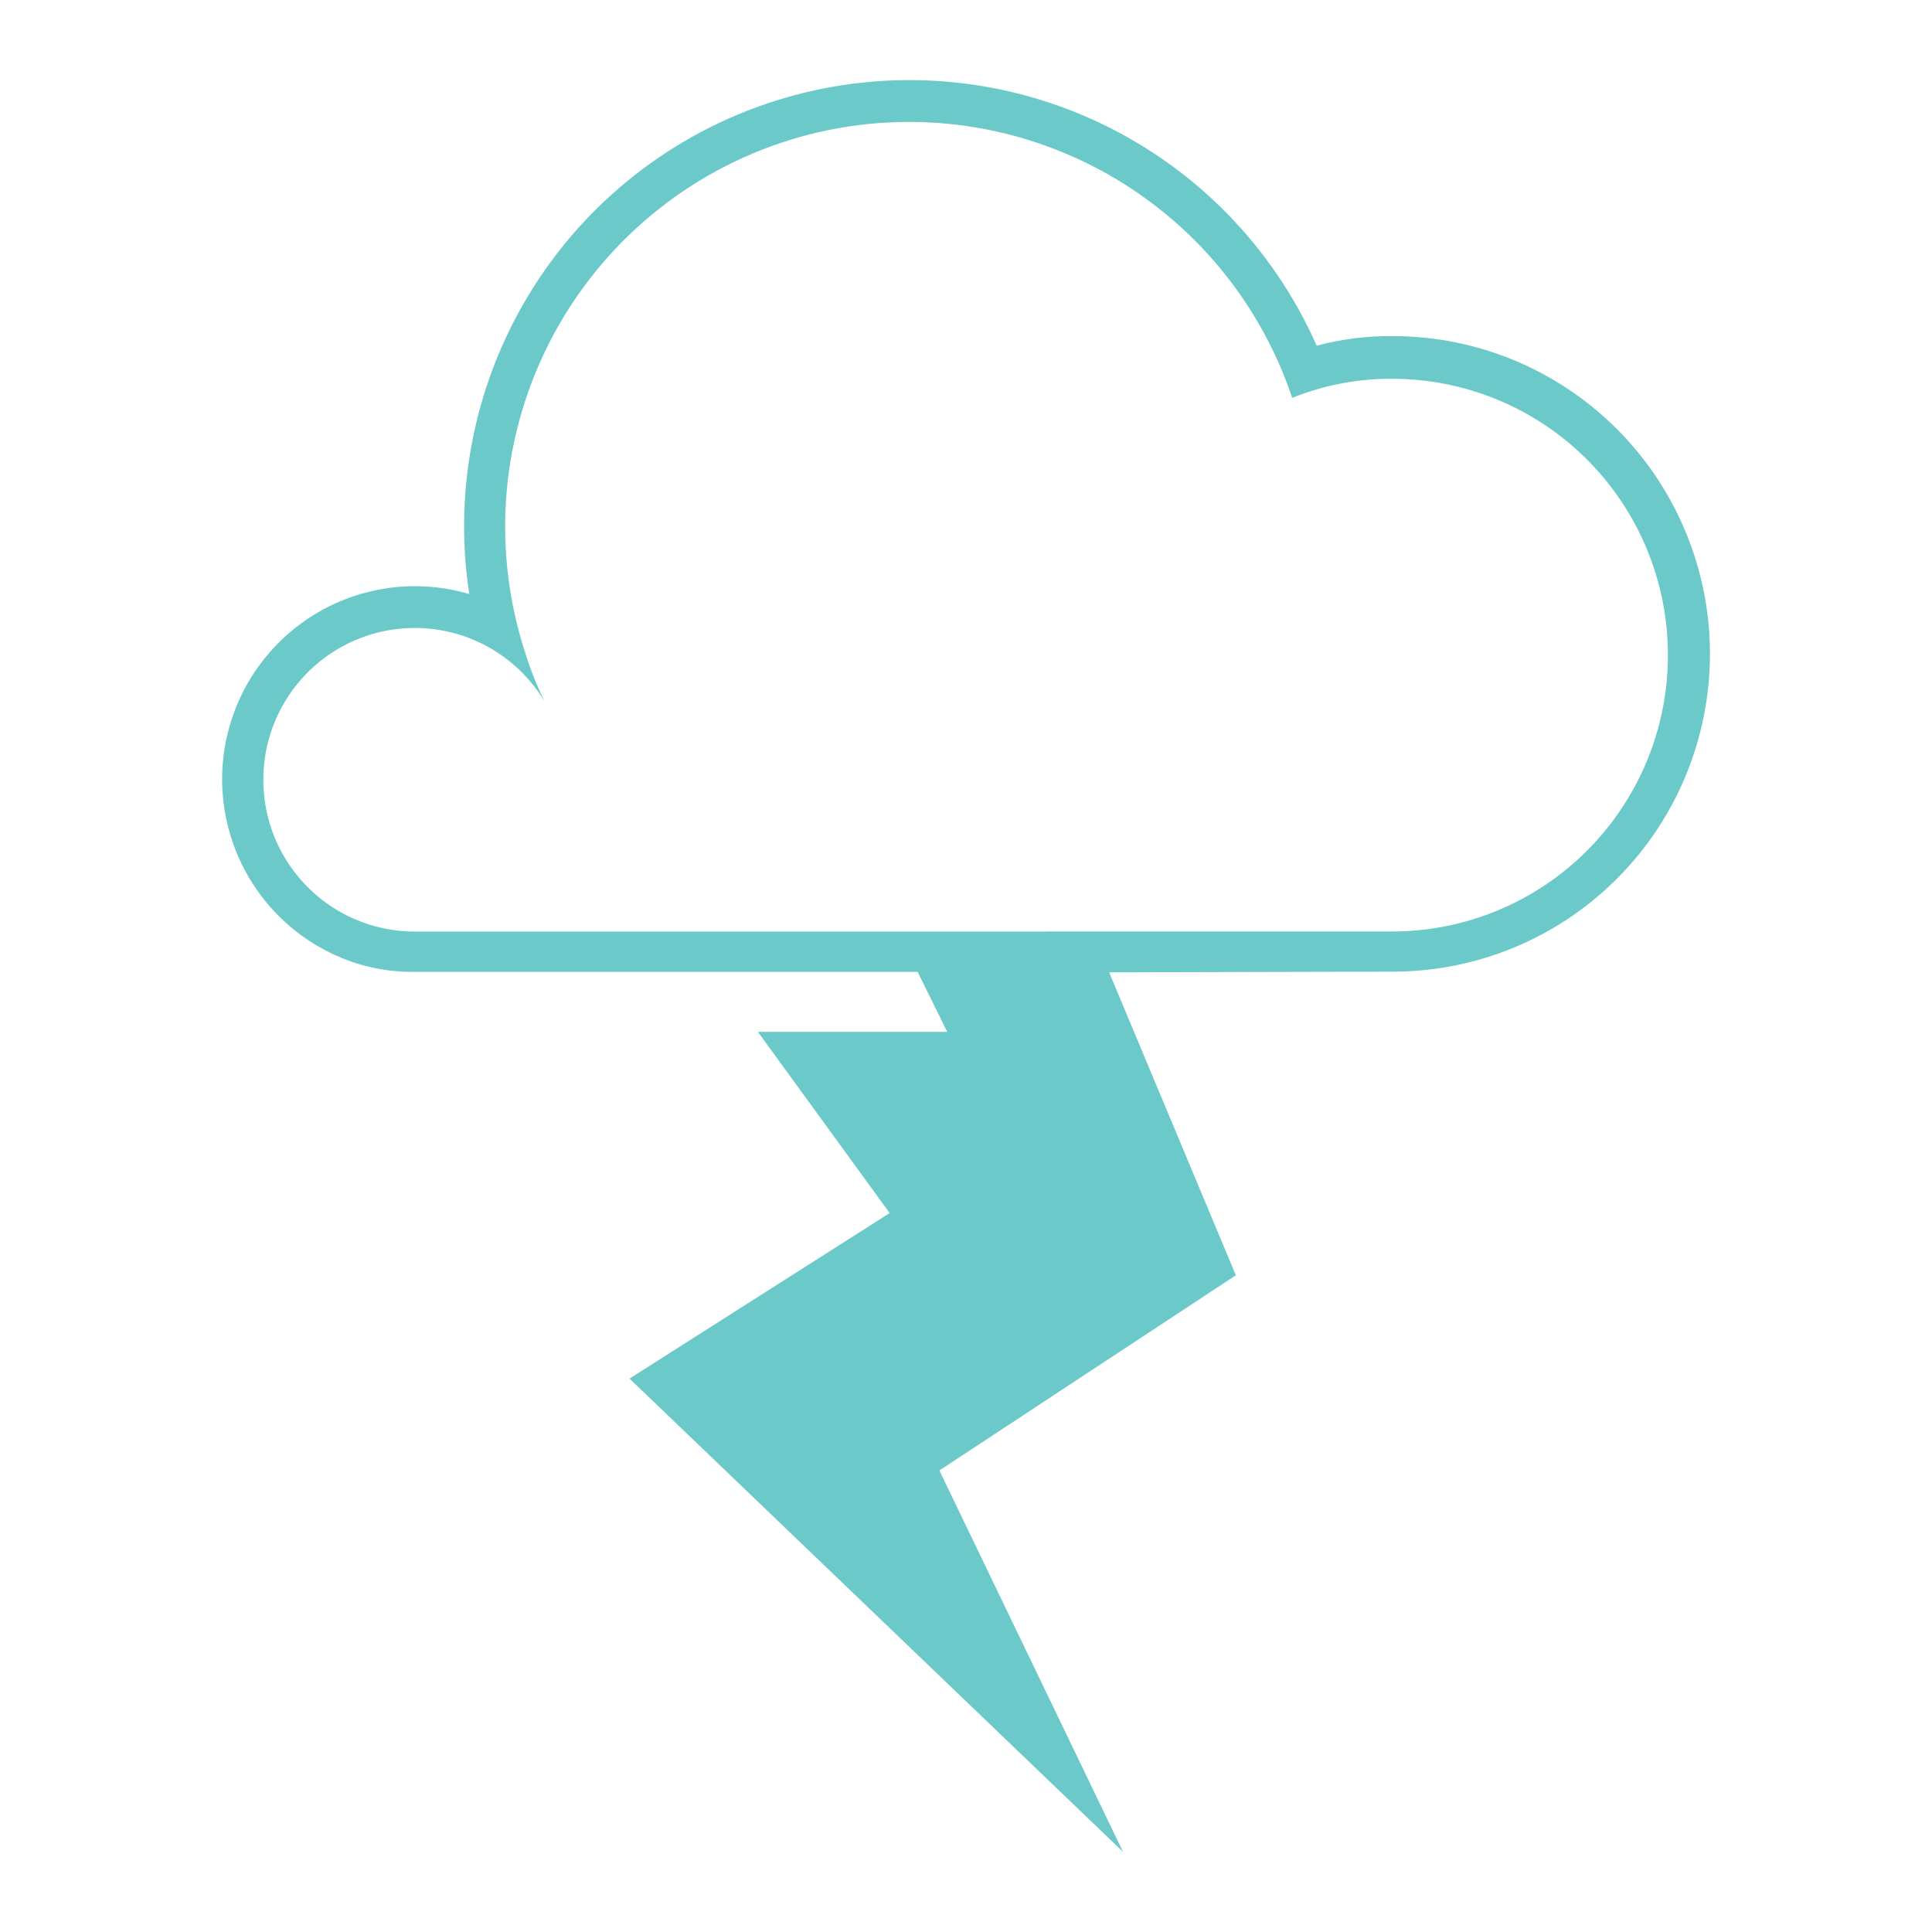 <?xml version="1.0" encoding="utf-8"?>
<!-- Generator: Adobe Illustrator 16.0.0, SVG Export Plug-In . SVG Version: 6.00 Build 0)  -->
<!DOCTYPE svg PUBLIC "-//W3C//DTD SVG 1.1//EN" "http://www.w3.org/Graphics/SVG/1.1/DTD/svg11.dtd">
<svg version="1.1" id="Layer_1" xmlns="http://www.w3.org/2000/svg" xmlns:xlink="http://www.w3.org/1999/xlink" x="0px" y="0px"
	 width="100px" height="100px" viewBox="0 0 100 100" enable-background="new 0 0 100 100" xml:space="preserve">
<path fill="#6CC9C9" d="M57.409,50.327l6.559,15.681L48.622,76.111l9.507,19.742L32.584,71.355l13.465-8.567l-6.822-9.381h9.8
	l-1.53-3.102H21.432c-0.938,0.007-1.872-0.121-2.774-0.378c-1.257-0.372-2.429-0.985-3.448-1.81s-1.867-1.842-2.494-2.994
	s-1.021-2.416-1.162-3.723c-0.139-1.305-0.021-2.625,0.35-3.884c0.369-1.259,0.982-2.434,1.806-3.454
	c0.823-1.021,1.837-1.873,2.987-2.5c1.15-0.629,2.412-1.023,3.715-1.164c1.303-0.139,2.619-0.021,3.877,0.35
	c-0.849-5.533,0.34-11.188,3.34-15.91c3.002-4.723,7.611-8.191,12.974-9.764c5.362-1.571,11.111-1.137,16.179,1.221
	s9.108,6.479,11.369,11.598c1.286-0.343,2.613-0.51,3.94-0.496c4.354,0,8.53,1.732,11.606,4.817c3.08,3.085,4.81,7.269,4.81,11.63
	c0,4.363-1.729,8.547-4.81,11.632c-3.076,3.085-7.253,4.817-11.606,4.817L57.409,50.327z M54.229,48.213h17.827
	c3.787,0,7.418-1.507,10.095-4.19c2.677-2.683,4.181-6.32,4.181-10.115c0-3.794-1.504-7.432-4.181-10.115
	c-2.677-2.682-6.308-4.188-10.095-4.188c-1.771-0.009-3.528,0.327-5.173,0.987c-0.875-2.609-2.253-5.02-4.058-7.094
	c-1.806-2.075-4-3.773-6.459-4.997c-2.46-1.225-5.137-1.952-7.876-2.141C45.75,6.171,43,6.525,40.396,7.401
	c-2.602,0.877-5.008,2.26-7.078,4.067s-3.765,4.008-4.987,6.472c-1.222,2.465-1.947,5.146-2.136,7.891
	c-0.188,2.746,0.166,5.502,1.041,8.111c0.258,0.813,0.578,1.607,0.957,2.374c-0.705-1.177-1.705-2.147-2.9-2.817
	c-1.197-0.668-2.546-1.012-3.915-0.995c-1.37,0.016-2.711,0.392-3.891,1.088c-1.18,0.697-2.157,1.691-2.833,2.884
	c-0.678,1.193-1.031,2.543-1.025,3.916c0.005,1.371,0.369,2.718,1.055,3.906c0.687,1.188,1.672,2.174,2.855,2.862
	c1.186,0.688,2.529,1.053,3.898,1.058H54.24L54.229,48.213z"/>
</svg>
